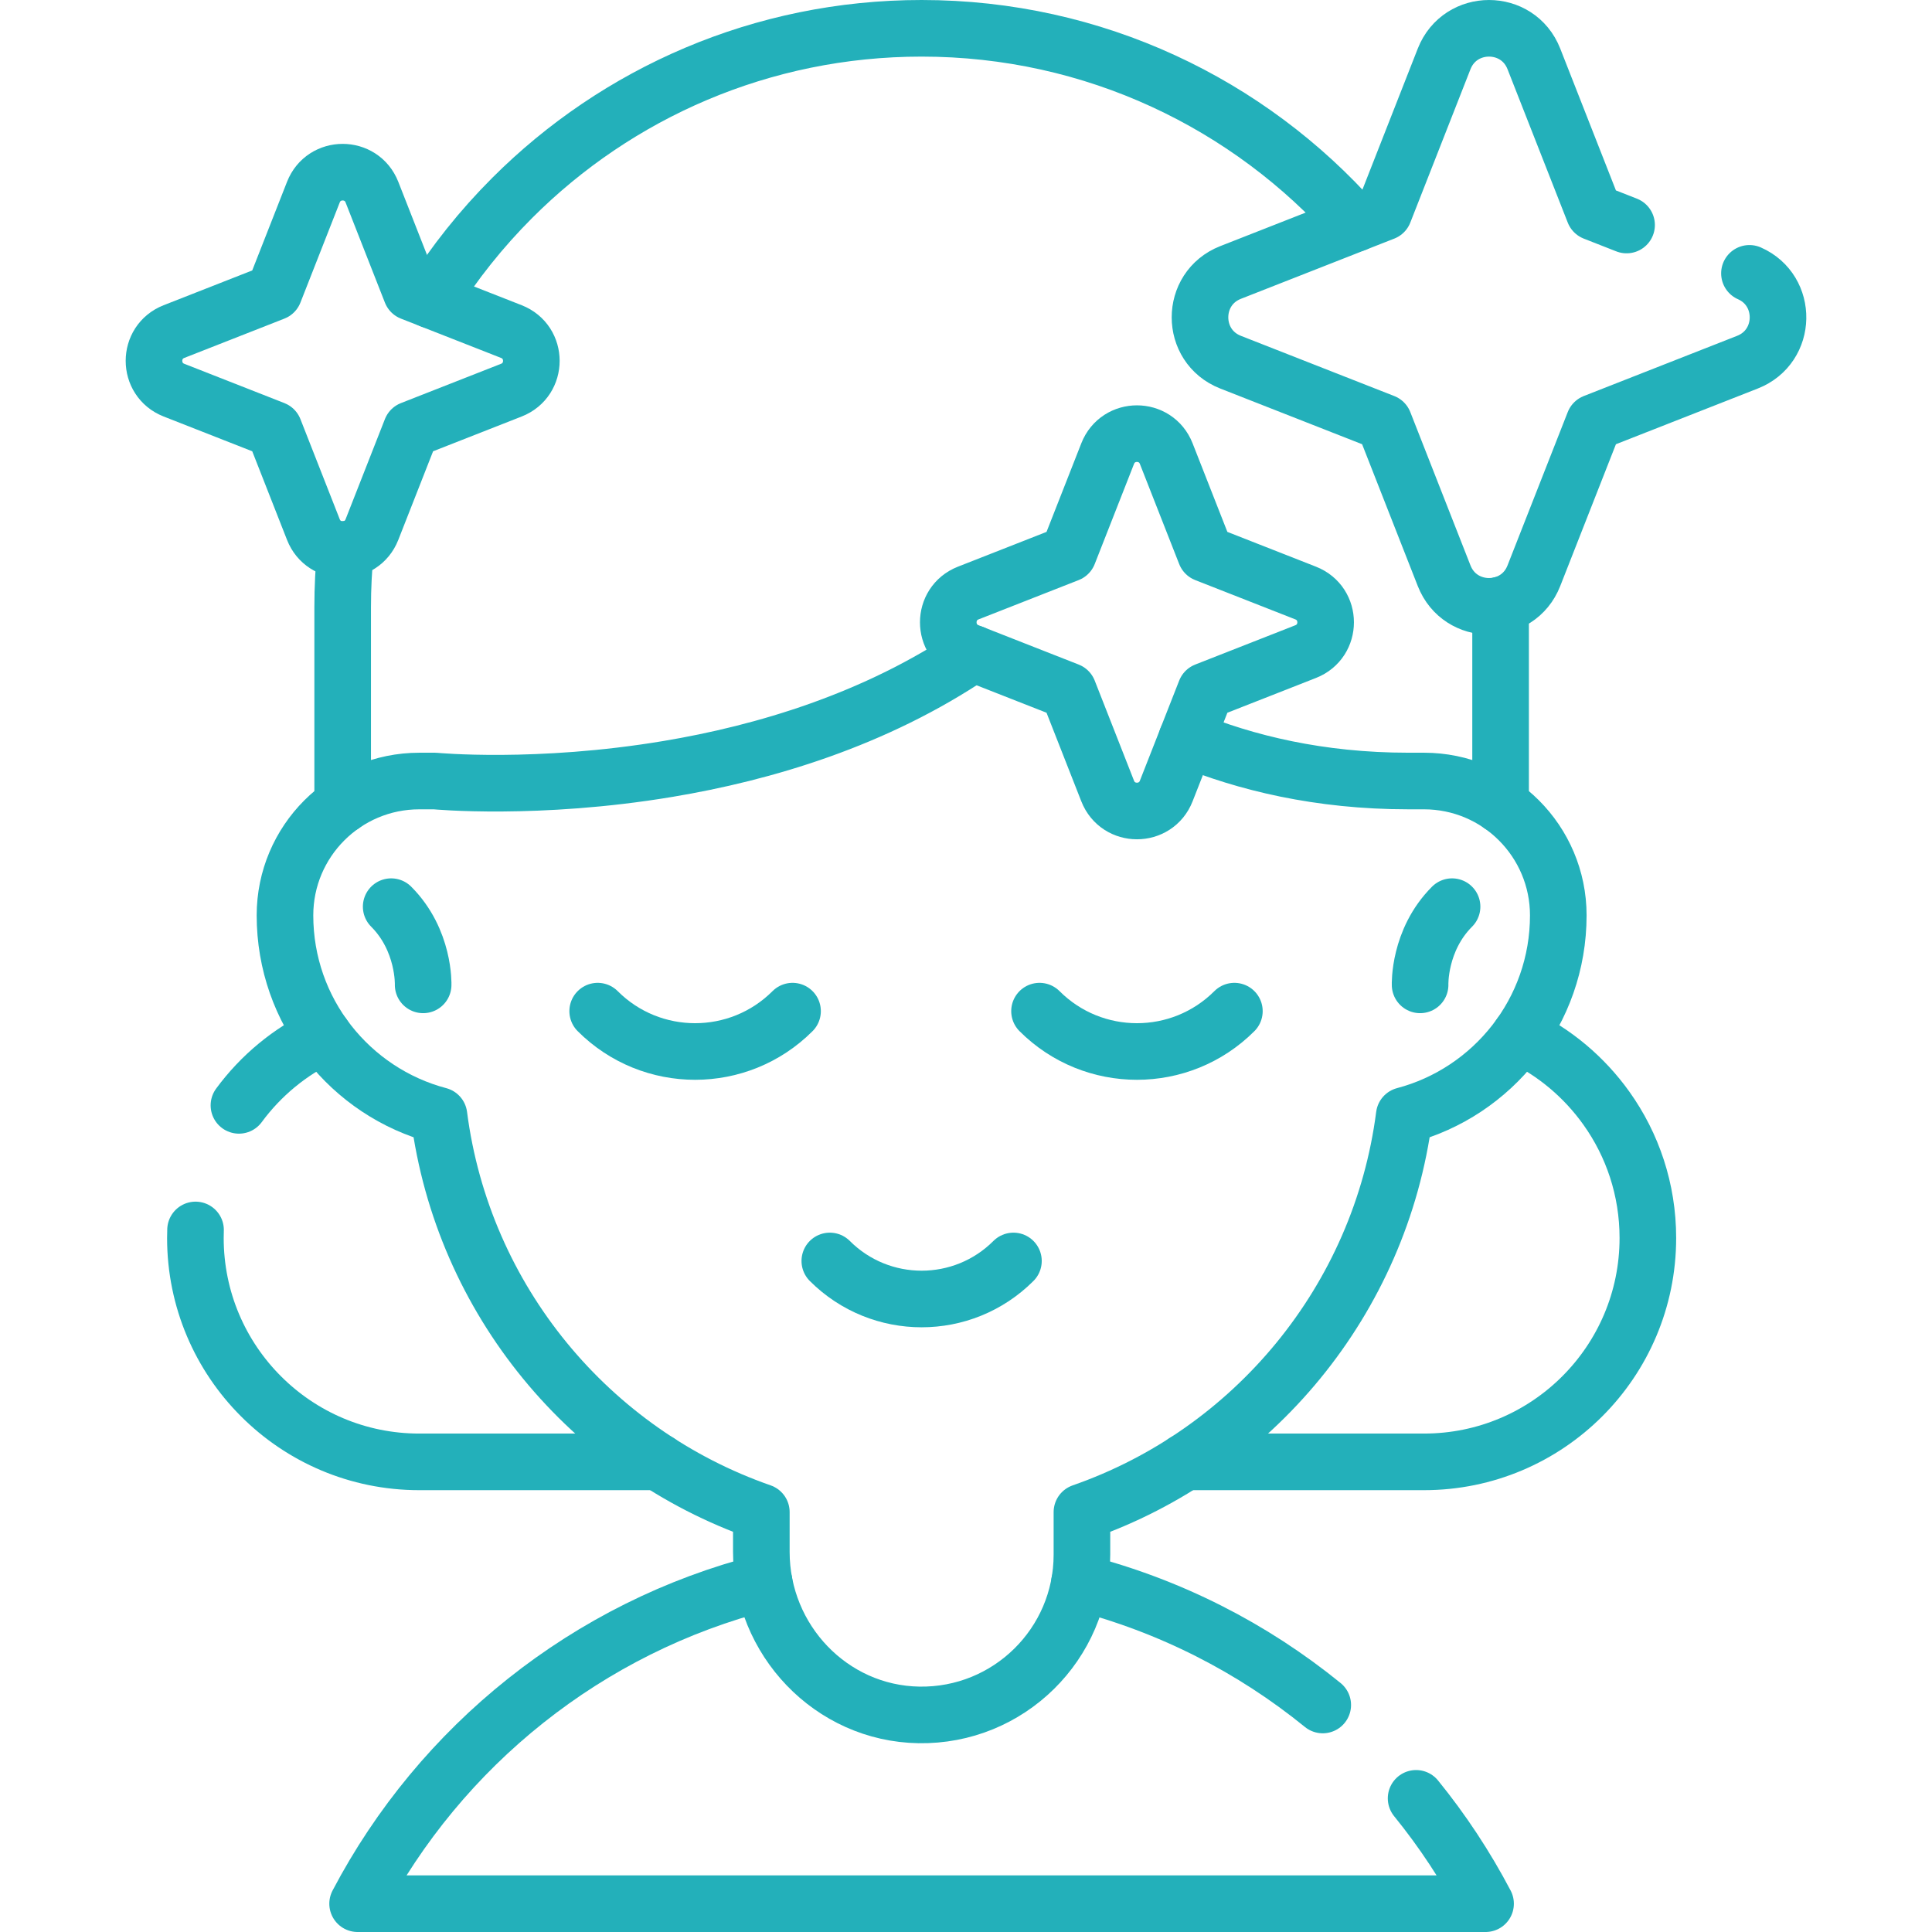 <?xml version="1.0" encoding="UTF-8"?>
<svg xmlns="http://www.w3.org/2000/svg" xmlns:xlink="http://www.w3.org/1999/xlink" version="1.1" id="Capa_1" x="0px" y="0px" viewBox="0 0 512 512" style="enable-background:new 0 0 512 512;" xml:space="preserve" width="512" height="512">
<g>
	<g>
		<path style="fill:none;stroke:#23b0ba;stroke-width:15;stroke-linecap:round;stroke-linejoin:round;stroke-miterlimit:10;" d="&#10;&#9;&#9;&#9;M397.671,160.32c0,0.2,0,0.41,0,0.61v52.42"/>
		<path style="fill:none;stroke:#23b0ba;stroke-width:15;stroke-linecap:round;stroke-linejoin:round;stroke-miterlimit:10;" d="&#10;&#9;&#9;&#9;M114.181,79.49c6.16-9.82,13.41-18.89,21.57-27.05c27.76-27.77,66.12-44.94,108.49-44.94c45.73,0,86.78,20,114.89,51.74"/>
		<path style="fill:none;stroke:#23b0ba;stroke-width:15;stroke-linecap:round;stroke-linejoin:round;stroke-miterlimit:10;" d="&#10;&#9;&#9;&#9;M90.811,213.34v-52.41c0-5.17,0.26-10.29,0.76-15.33"/>
		<path style="fill:none;stroke:#23b0ba;stroke-width:15;stroke-linecap:round;stroke-linejoin:round;stroke-miterlimit:10;" d="&#10;&#9;&#9;&#9;M402.76,274.46c9.21,4.35,17.1,11.02,22.96,19.24c6.92,9.7,10.98,21.56,10.98,34.38c0,32.77-26.56,59.33-59.33,59.33H314"/>
		<path style="fill:none;stroke:#23b0ba;stroke-width:15;stroke-linecap:round;stroke-linejoin:round;stroke-miterlimit:10;" d="&#10;&#9;&#9;&#9;M51.821,325.95c-0.03,0.71-0.04,1.42-0.04,2.13c0,16.38,6.64,31.22,17.38,41.95c10.73,10.74,25.56,17.38,41.95,17.38h63.37"/>
		<path style="fill:none;stroke:#23b0ba;stroke-width:15;stroke-linecap:round;stroke-linejoin:round;stroke-miterlimit:10;" d="&#10;&#9;&#9;&#9;M85.721,274.46c-8.92,4.22-16.61,10.6-22.4,18.47"/>
		<path style="fill:none;stroke:#23b0ba;stroke-width:15;stroke-linecap:round;stroke-linejoin:round;stroke-miterlimit:10;" d="&#10;&#9;&#9;&#9;M375.281,476.58c7.02,8.64,13.19,17.99,18.41,27.92H94.771c21.96-41.81,60.94-73.27,107.74-85.16"/>
		<path style="fill:none;stroke:#23b0ba;stroke-width:15;stroke-linecap:round;stroke-linejoin:round;stroke-miterlimit:10;" d="&#10;&#9;&#9;&#9;M286.081,419.37c23.95,6.11,45.85,17.34,64.46,32.47"/>
		<g>
			<path style="fill:none;stroke:#23b0ba;stroke-width:15;stroke-linecap:round;stroke-linejoin:round;stroke-miterlimit:10;" d="&#10;&#9;&#9;&#9;&#9;M376.341,261c0,0-0.424-11.831,8.471-20.725"/>
			<path style="fill:none;stroke:#23b0ba;stroke-width:15;stroke-linecap:round;stroke-linejoin:round;stroke-miterlimit:10;" d="&#10;&#9;&#9;&#9;&#9;M112.138,261c0,0,0.424-11.831-8.471-20.725"/>
		</g>
		<path style="fill:none;stroke:#23b0ba;stroke-width:15;stroke-linecap:round;stroke-linejoin:round;stroke-miterlimit:10;" d="&#10;&#9;&#9;&#9;M257.931,173.2c-25.97,17.59-55.51,26.34-80.94,30.58c-34.67,5.79-61.73,3.2-61.73,3.2h-4.14c-19.67,0-35.6,15.95-35.6,35.6&#10;&#9;&#9;&#9;c0,12.73,4.32,24.44,11.59,33.74c7.27,9.3,17.47,16.2,29.22,19.3c6.33,48.97,40.12,89.33,85.43,105.1v10.58&#10;&#9;&#9;&#9;c0,23.29,18.46,42.78,41.75,43.17c23.8,0.39,43.21-18.78,43.21-42.47v-11.27c45.3-15.78,79.09-56.14,85.42-105.11&#10;&#9;&#9;&#9;c23.5-6.2,40.82-27.59,40.82-53.04c0-9.82-3.99-18.73-10.43-25.17c-6.45-6.45-15.34-10.43-25.18-10.43h-4.14&#10;&#9;&#9;&#9;c-23.61,0-43.17-4.82-58.71-11.2"/>
		<path style="fill:none;stroke:#23b0ba;stroke-width:15;stroke-linecap:round;stroke-linejoin:round;stroke-miterlimit:10;" d="&#10;&#9;&#9;&#9;M268.572,334.167c-13.438,13.438-35.226,13.438-48.664,0"/>
		<g>
			<path style="fill:none;stroke:#23b0ba;stroke-width:15;stroke-linecap:round;stroke-linejoin:round;stroke-miterlimit:10;" d="&#10;&#9;&#9;&#9;&#9;M210.032,267.963c-14.26,14.26-37.38,14.26-51.64,0"/>
			<path style="fill:none;stroke:#23b0ba;stroke-width:15;stroke-linecap:round;stroke-linejoin:round;stroke-miterlimit:10;" d="&#10;&#9;&#9;&#9;&#9;M327.124,267.963c-14.26,14.26-37.38,14.26-51.64,0"/>
		</g>
	</g>
	<g>
		<path style="fill:none;stroke:#23b0ba;stroke-width:15;stroke-linecap:round;stroke-linejoin:round;stroke-miterlimit:10;" d="&#10;&#9;&#9;&#9;M463.621,72.44c10.27,4.52,10.09,19.37-0.53,23.54l-40.64,15.96l-15.96,40.64c-4.24,10.81-19.53,10.81-23.78,0l-15.95-40.64&#10;&#9;&#9;&#9;l-40.65-15.96c-10.8-4.24-10.8-19.53,0-23.77l40.65-15.96l15.95-40.65c4.25-10.8,19.54-10.8,23.78,0l15.96,40.65l8.61,3.38"/>
	</g>
	<g>
		<path style="fill:none;stroke:#23b0ba;stroke-width:15;stroke-linecap:round;stroke-linejoin:round;stroke-miterlimit:10;" d="&#10;&#9;&#9;&#9;M346.016,157.161l-26.535-10.418l-10.418-26.534c-2.769-7.053-12.75-7.053-15.519,0l-10.418,26.534l-26.534,10.418&#10;&#9;&#9;&#9;c-7.053,2.769-7.053,12.75,0,15.519l26.534,10.418l10.418,26.534c2.769,7.053,12.75,7.053,15.519,0l10.418-26.534l26.535-10.418&#10;&#9;&#9;&#9;C353.069,169.911,353.069,159.93,346.016,157.161z"/>
	</g>
	<g>
		<path style="fill:none;stroke:#23b0ba;stroke-width:15;stroke-linecap:round;stroke-linejoin:round;stroke-miterlimit:10;" d="&#10;&#9;&#9;&#9;M135.522,87.871l-26.535-10.418L98.569,50.918c-2.769-7.053-12.75-7.053-15.519,0L72.632,77.453L46.098,87.871&#10;&#9;&#9;&#9;c-7.053,2.769-7.053,12.75,0,15.519l26.534,10.418l10.418,26.534c2.769,7.053,12.75,7.053,15.519,0l10.418-26.534l26.535-10.418&#10;&#9;&#9;&#9;C142.575,100.621,142.575,90.64,135.522,87.871z"/>
	</g>
</g>















</svg>
